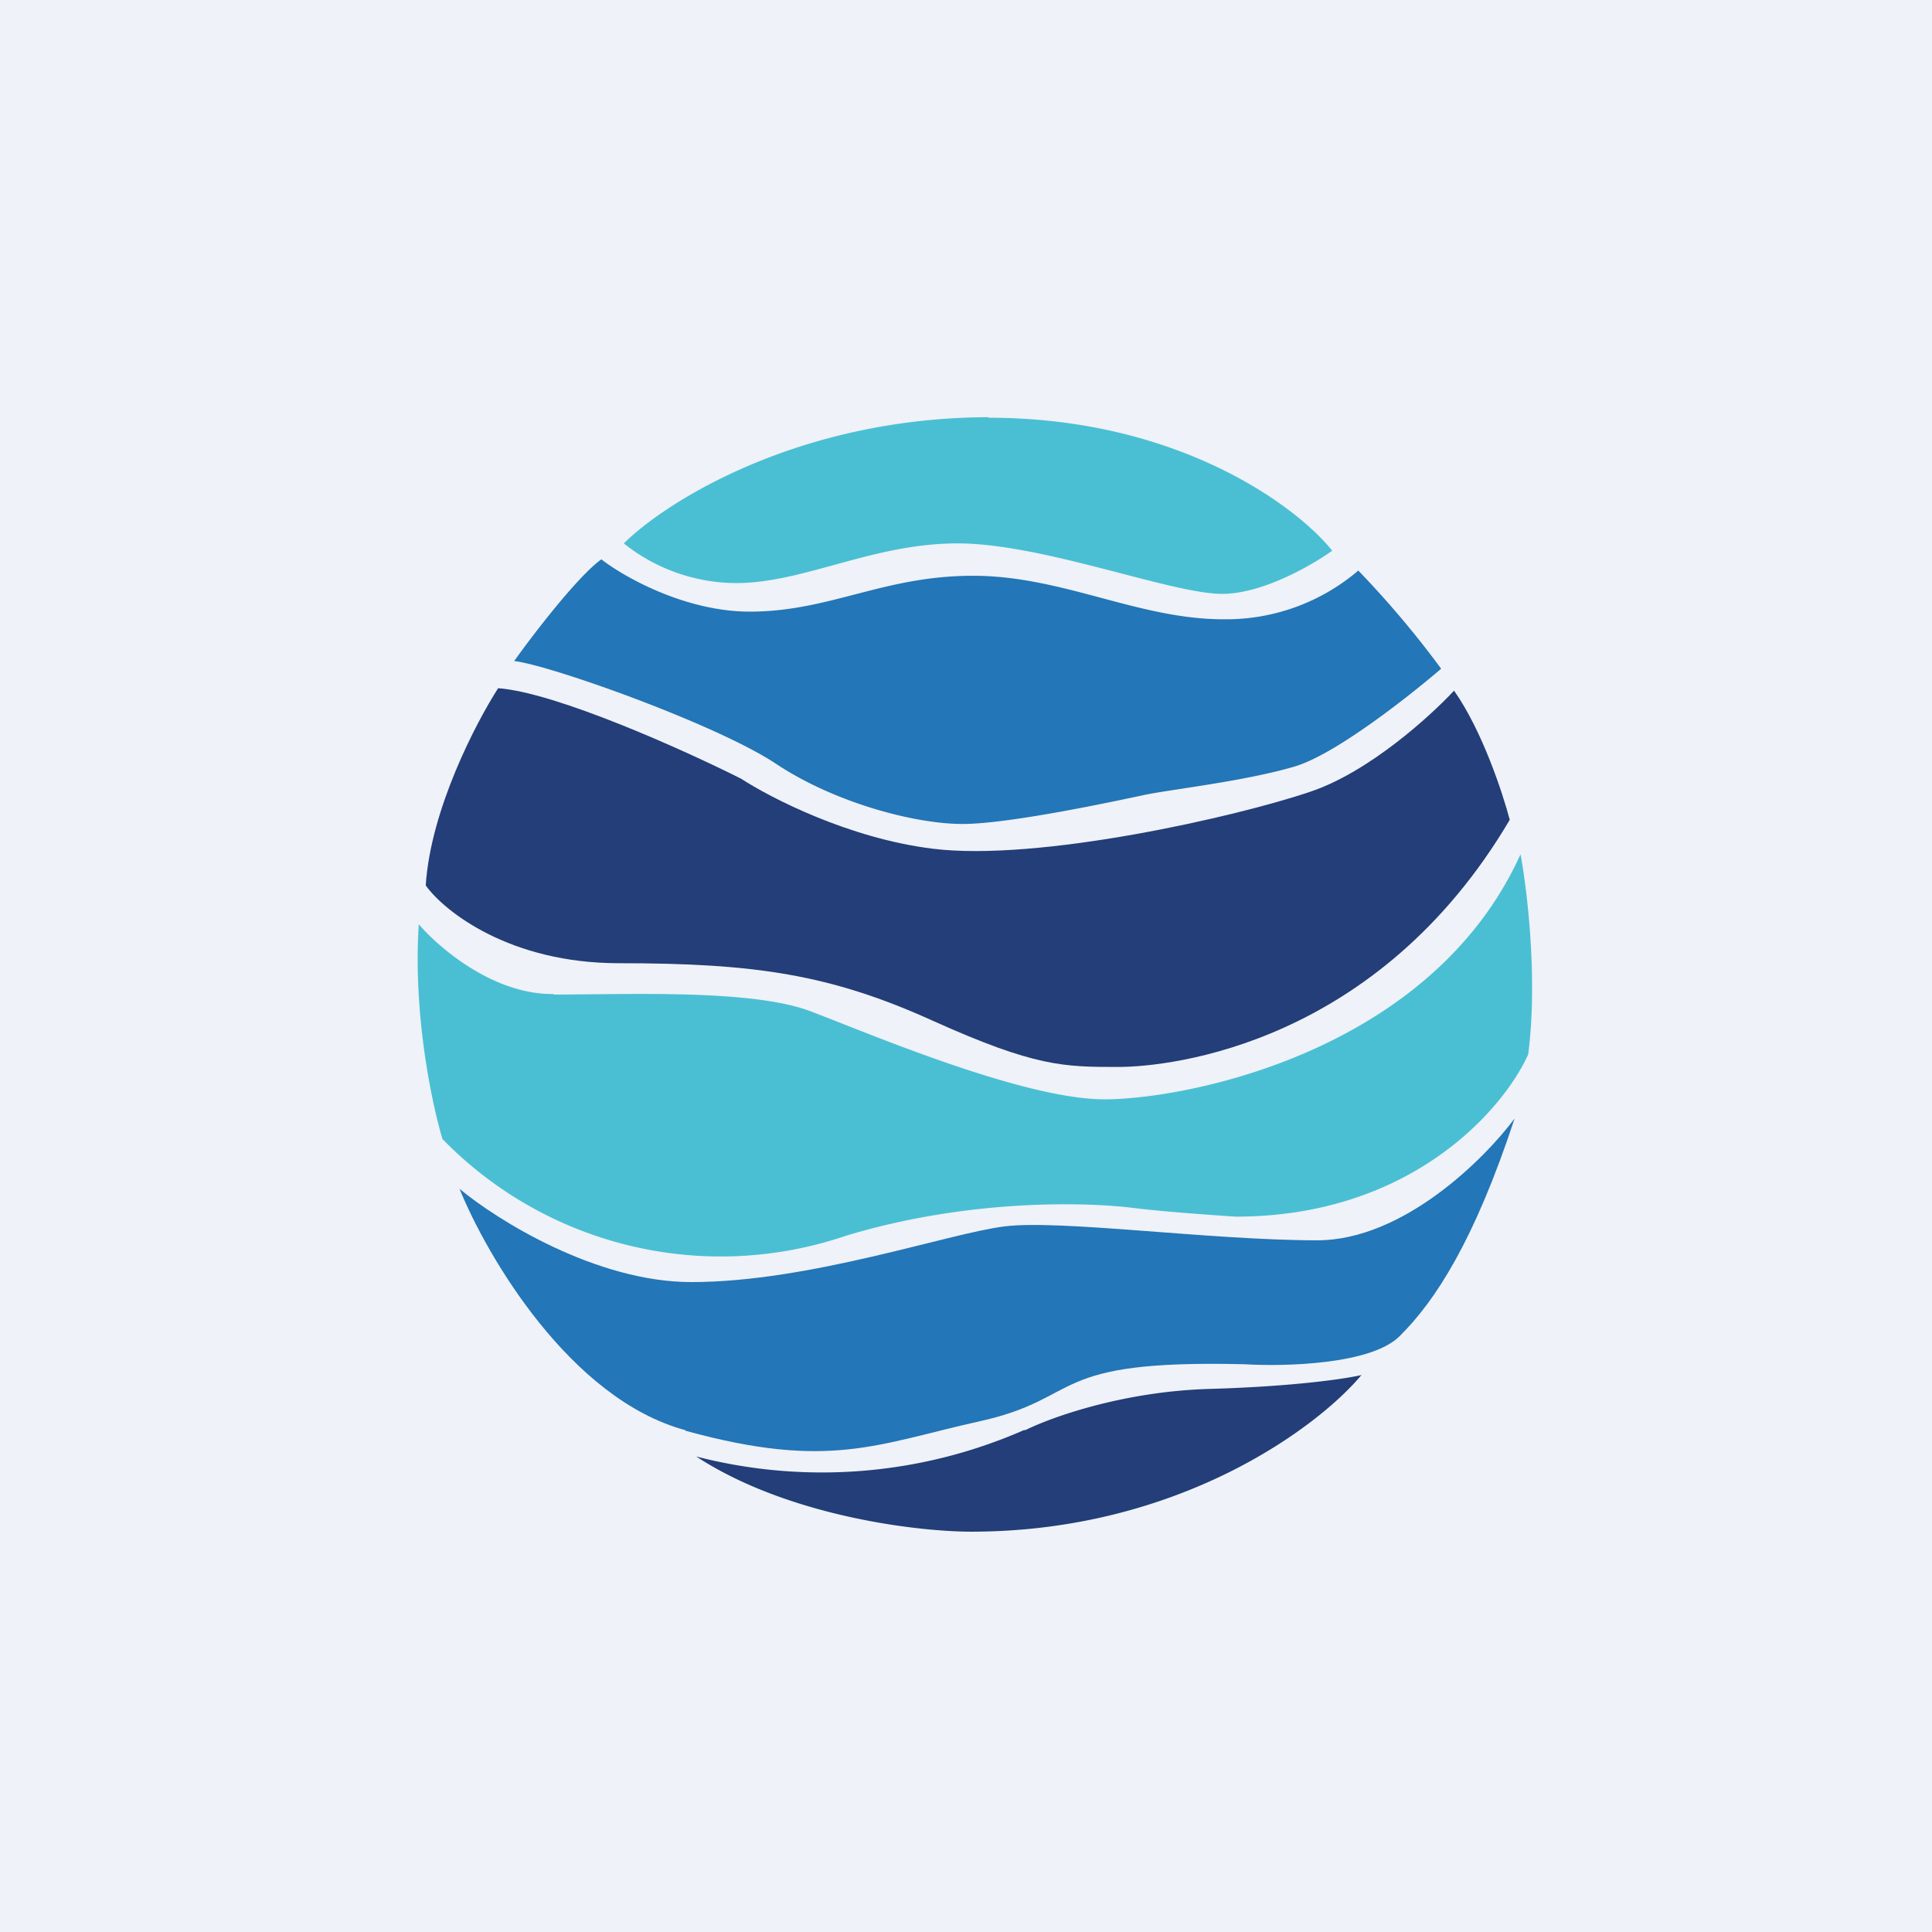 <?xml version="1.0" encoding="UTF-8"?>
<!-- generated by Finnhub -->
<svg viewBox="0 0 55.5 55.5" xmlns="http://www.w3.org/2000/svg">
<path d="M 0,0 H 55.5 V 55.5 H 0 Z" fill="rgb(239, 242, 248)"/>
<path d="M 28.39,11.985 C 22.95,12 19.14,14.4 17.92,15.61 A 5.2,5.2 0 0,0 21.14,16.75 C 23.1,16.75 25.06,15.61 27.51,15.61 S 33.64,17.06 35.11,17.06 C 36.27,17.06 37.7,16.23 38.27,15.82 C 37.25,14.54 33.84,12 28.4,12 Z" fill="rgb(74, 191, 211)"/>
<path d="M 17.28,16.065 C 16.6,16.55 15.32,18.22 14.77,18.99 C 15.79,19.1 20.59,20.81 22.29,21.94 S 26.29,23.67 27.65,23.67 S 32.1,23 32.81,22.85 C 33.51,22.69 35.76,22.45 37.22,22.01 C 38.39,21.65 40.49,19.99 41.4,19.21 A 28.1,28.1 0 0,0 39.02,16.39 A 5.85,5.85 0 0,1 35.15,17.79 C 32.69,17.79 30.53,16.54 27.95,16.54 S 23.84,17.57 21.54,17.57 C 19.69,17.57 17.94,16.58 17.29,16.08 Z" fill="rgb(35, 118, 183)"/>
<path d="M 12.23,25.435 C 12.37,23.25 13.68,20.75 14.31,19.77 C 15.97,19.89 19.66,21.55 21.29,22.37 C 22.12,22.91 24.37,24.08 26.79,24.38 C 29.82,24.76 35.54,23.46 37.65,22.74 C 39.34,22.17 41.1,20.56 41.77,19.84 C 42.58,20.99 43.17,22.79 43.37,23.55 C 39.58,29.98 33.67,30.65 32.12,30.65 C 30.57,30.65 29.74,30.65 26.79,29.32 C 23.85,27.99 21.69,27.67 17.78,27.67 C 14.65,27.67 12.78,26.19 12.24,25.45 Z" fill="rgb(35, 62, 120)"/>
<path d="M 15.89,28.555 C 14.17,28.57 12.6,27.22 12.03,26.55 C 11.86,29.18 12.42,31.75 12.71,32.72 A 11.16,11.16 0 0,0 24.3,35.5 C 27.9,34.41 31.29,34.55 32.47,34.69 C 33.42,34.81 34.89,34.91 35.5,34.95 C 40.55,34.95 43.2,31.85 43.9,30.29 C 44.18,28.13 43.87,25.56 43.68,24.54 C 41.1,30.24 34.05,31.58 31.73,31.58 C 29.4,31.58 24.99,29.7 23.31,29.06 C 21.63,28.41 18.07,28.57 15.91,28.57 Z" fill="rgb(74, 191, 211)"/>
<path d="M 19.69,41.085 C 16.38,40.19 13.99,36.09 13.2,34.15 C 14.28,35.05 17.13,36.83 19.86,36.83 C 23.26,36.83 27.24,35.43 28.86,35.23 C 30.47,35.03 34.77,35.63 37.84,35.63 C 40.3,35.63 42.64,33.3 43.51,32.13 C 42.35,35.65 41.23,37.37 40.21,38.38 C 39.4,39.2 36.9,39.26 35.75,39.19 C 30.04,39.05 31.16,40.15 28.18,40.82 C 25.2,41.48 23.83,42.24 19.69,41.1 Z" fill="rgb(35, 118, 183)"/>
<path d="M 29.43,41.075 A 14.44,14.44 0 0,1 20,41.84 C 22.63,43.56 26.36,44 27.9,44 C 33.85,44 37.86,41 39.11,39.5 C 38.69,39.6 37.21,39.83 34.71,39.9 C 32.21,39.98 30.16,40.73 29.44,41.09 Z" fill="rgb(35, 62, 120)"/>
</svg>
